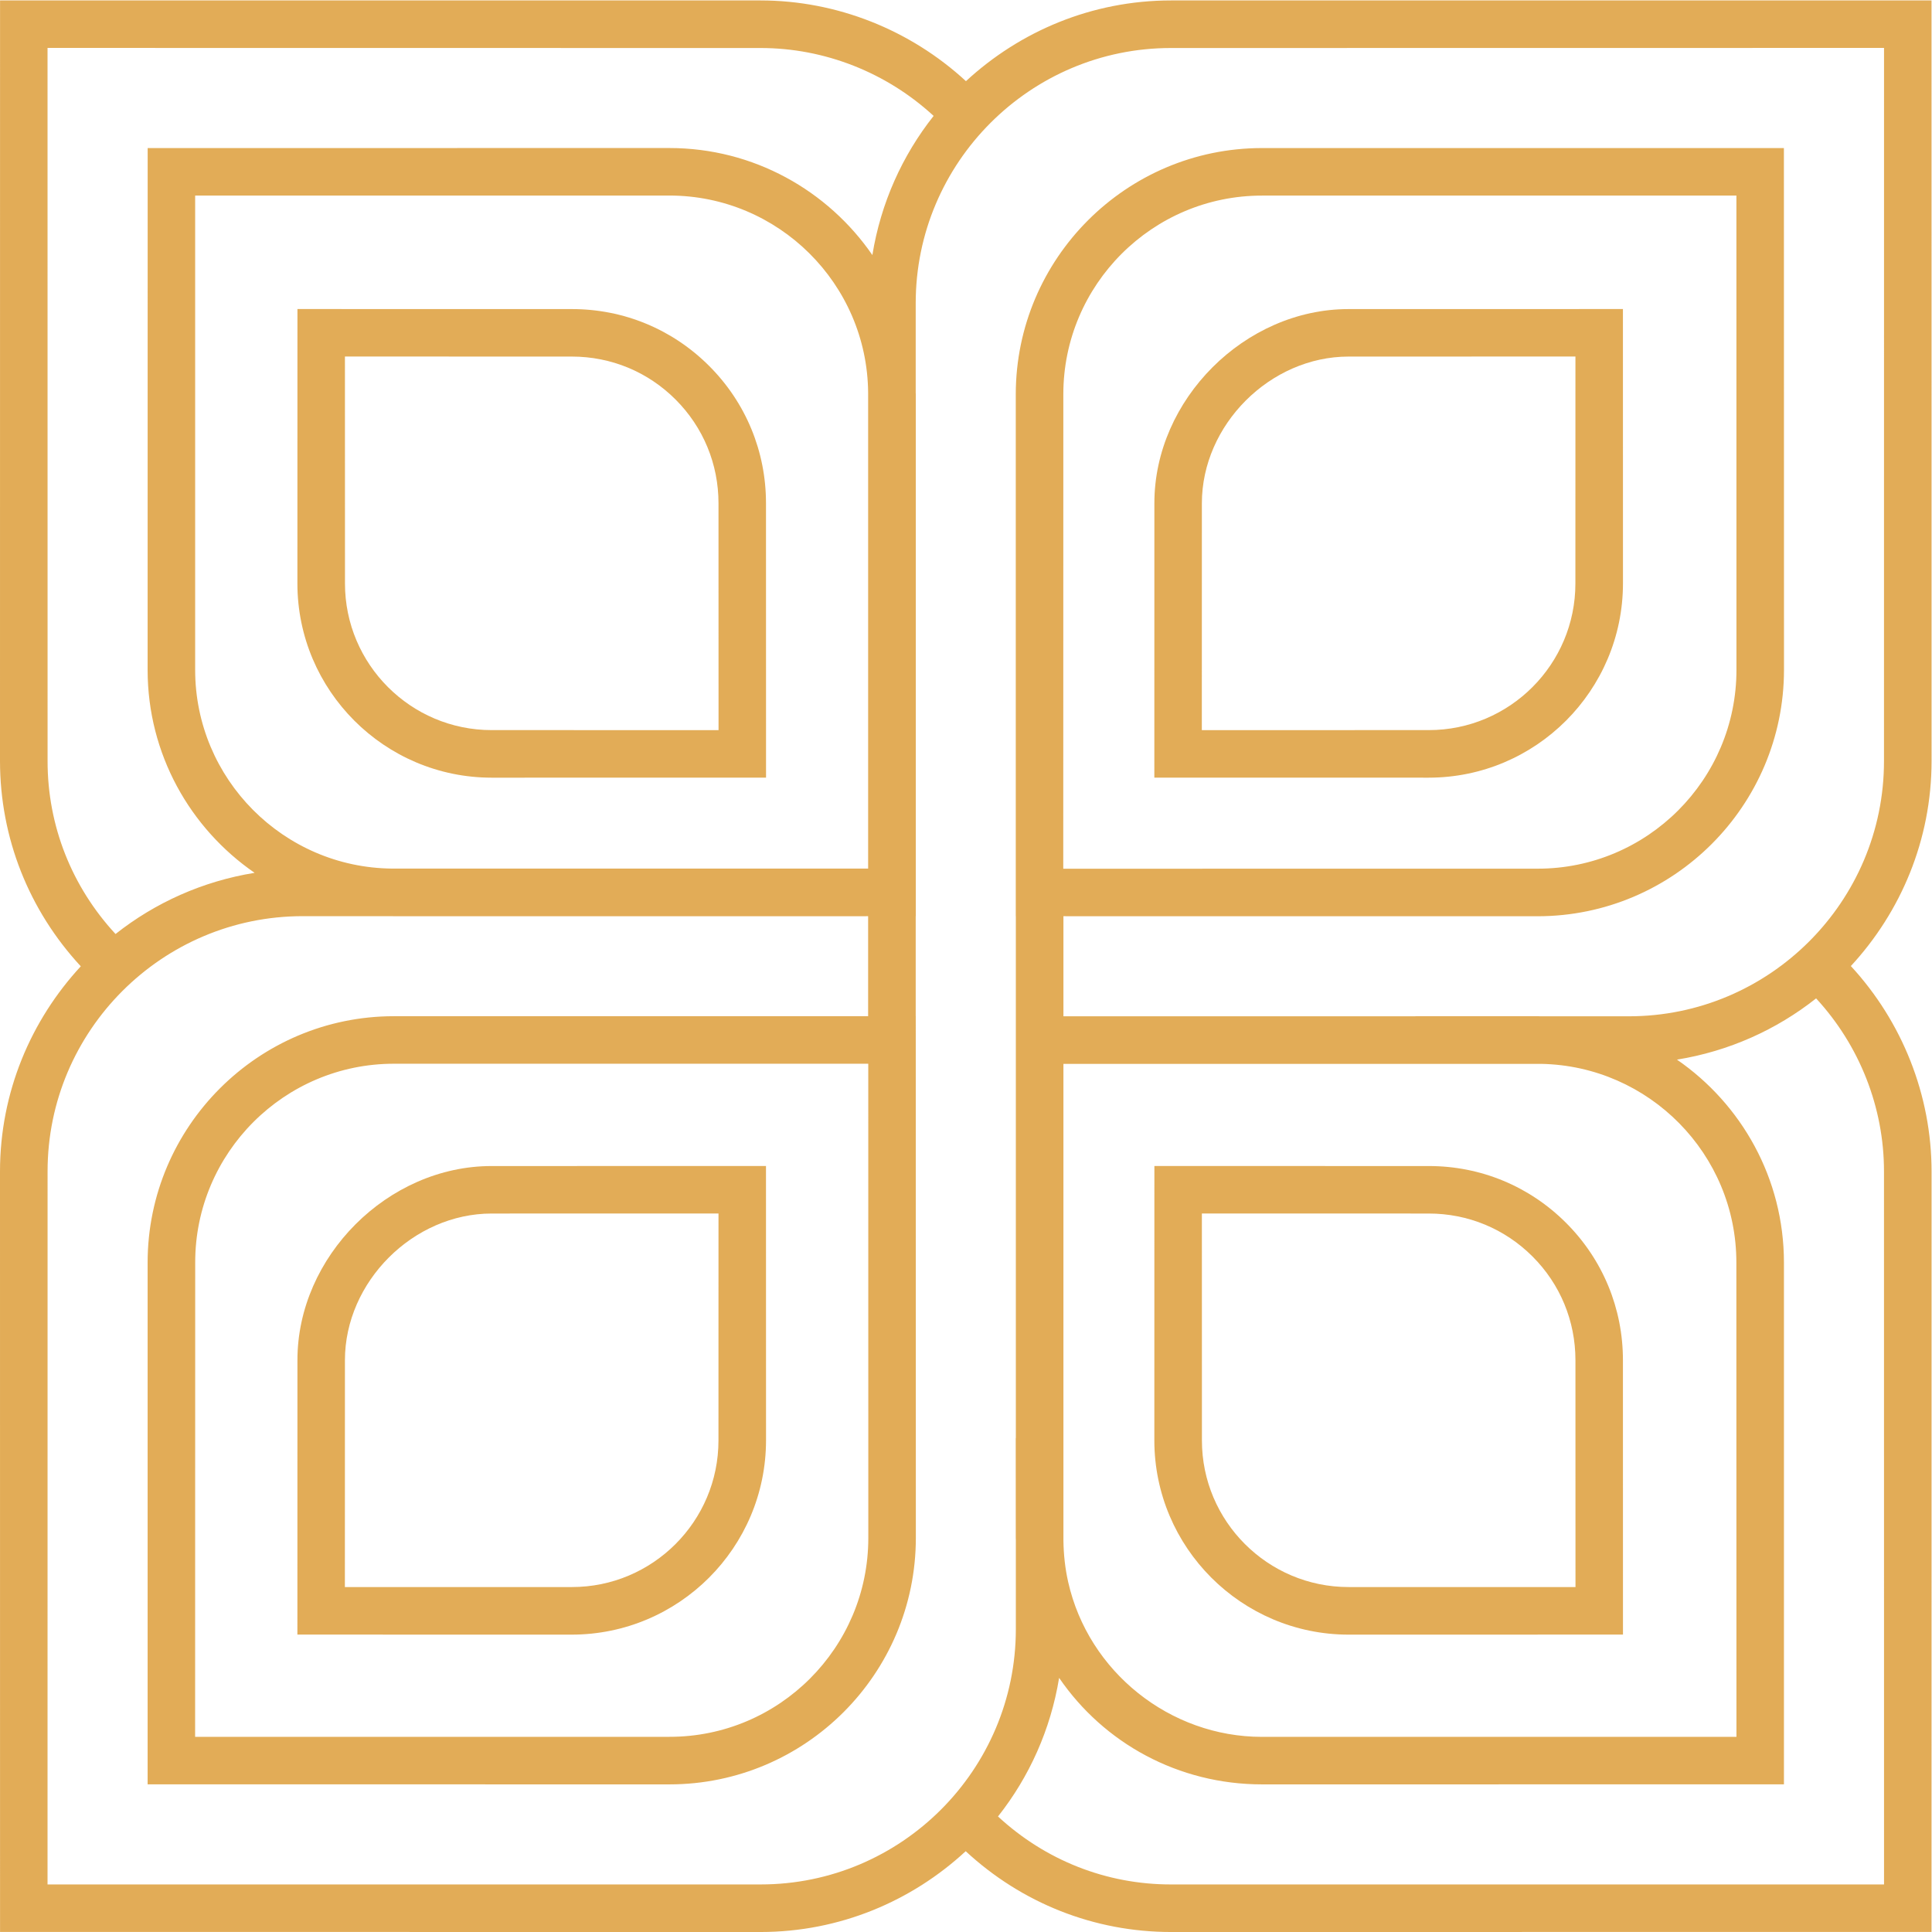 <?xml version="1.0" encoding="UTF-8"?>
<svg width="169.25" height="169.25" version="1.1" viewBox="0 0 169.254 169.25" xml:space="preserve" xmlns="http://www.w3.org/2000/svg"><defs><clipPath id="clipPath18"><path d="M 0,129.35 H 502.098 V 0 H 0 Z"/></clipPath></defs><g transform="matrix(1.333 0 0 -1.333 0 170.83)"><g clip-path="url(#clipPath18)"><g transform="translate(32.314,48.402)"><path d="m0 0 14.906 3e-3 -2e-3 -14.912c5e-3 -5.317-4.322-9.645-9.639-9.639l-14.913-3e-3 3e-3 14.912c0 5.15 4.483 9.639 9.645 9.639m-12.766-9.639-3e-3 -18.033 18.034-3e-3c3.52 3e-3 6.71 1.434 9.021 3.744 2.31 2.311 3.741 5.501 3.744 9.022l-3e-3 18.033-18.027-3e-3c-6.823 6e-3 -12.771-5.949-12.766-12.76" fill="#e2ac57"/></g><g transform="translate(93.897,80.173)"><path d="m0 0-14.912-2e-3 3e-3 14.912c0 5.15 4.483 9.639 9.644 9.639l14.907 3e-3 -3e-3 -14.913c6e-3 -5.316-4.322-9.644-9.639-9.639m12.766 9.639-3e-3 18.034-18.028-3e-3c-6.822 5e-3 -12.771-5.949-12.765-12.76l-3e-3 -18.034 18.033-2e-3c3.521 2e-3 6.711 1.434 9.021 3.744 2.311 2.311 3.742 5.501 3.745 9.021" fill="#e2ac57"/></g><g transform="translate(78.988,48.405)"><path d="m0 0 14.912-3e-3c2.575 0 4.995-1 6.817-2.822 1.822-1.821 2.822-4.241 2.822-6.822l3e-3 -14.907-14.912 3e-3c-5.314-3e-3 -9.642 4.324-9.639 9.639zm9.642-27.678 18.033 3e-3 -3e-3 18.028c3e-3 3.411-1.325 6.618-3.736 9.029s-5.618 3.739-9.024 3.736l-18.033 3e-3 -3e-3 -18.033c3e-3 -7.038 5.728-12.763 12.766-12.766" fill="#e2ac57"/></g><g transform="translate(32.311,80.173)"><path d="m0 0c-5.314-2e-3 -9.642 4.325-9.639 9.639l-3e-3 14.913 14.913-3e-3c2.575 0 4.994-1 6.816-2.822 1.822-1.823 2.822-4.242 2.822-6.823l3e-3 -14.906zm14.294 23.934c-2.411 2.411-5.618 3.739-9.023 3.736l-18.034 3e-3 -3e-3 -18.034c3e-3 -7.038 5.728-12.763 12.766-12.765l18.033 2e-3 -3e-3 18.028c3e-3 3.411-1.324 6.618-3.736 9.03" fill="#e2ac57"/></g><g transform="translate(123.82,4.309)"><path d="m0 0h-46.861c-4.257-2e-3 -8.261 1.591-11.37 4.467 2.052 2.595 3.461 5.708 4.017 9.11 2.937-4.293 7.836-7.001 13.336-7.001l34.3 2e-3v34.297c-2e-3 5.526-2.791 10.41-7.031 13.332 3.416 0.553 6.542 1.965 9.145 4.025 2.844-3.083 4.464-7.152 4.461-11.374zm-53.931 22.61v31.319h31.386c7.101-0.125 12.843-5.93 12.84-13.054l6e-3 -31.176h-31.182c-6.049-3e-3 -11.409 4.277-12.737 10.174-0.201 0.888-0.302 1.807-0.313 2.737m-0.011 44.144 5e-3 31.176c-5e-3 7.202 5.86 13.068 13.062 13.062l31.173 3e-3 3e-3 -31.173c0-7.208-5.863-13.071-13.065-13.065zm-12.812-43.987c0-7.207-5.863-13.071-13.064-13.065l-31.179-3e-3 6e-3 31.176c-6e-3 7.202 5.86 13.067 13.061 13.062l31.173 2e-3zm-7.081-22.767h-46.861l3e-3 46.858c-6e-3 9.248 7.529 16.784 16.777 16.778h5.871c0.038 0 0.075-6e-3 0.112-6e-3l31.167 3e-3v-6.572h-31.167c-8.92 0-16.179-7.259-16.185-16.186v-34.297l34.3-2e-3c4.463 2e-3 8.506 1.816 11.438 4.747 2.931 2.932 4.747 6.978 4.75 11.441l-6e-3 34.297h-3e-3v6.572h6e-3v34.297c0 0.038-6e-3 0.074-6e-3 0.112v5.871c-6e-3 9.249 7.53 16.784 16.778 16.778l46.861 6e-3 -3e-3 -46.864c6e-3 -9.249-7.529-16.784-16.777-16.778h-5.818c-0.057 1e-3 -0.112 8e-3 -0.169 8e-3h-8.029v-8e-3h-23.135v6.578l31.167-3e-3c4.463 3e-3 8.507 1.817 11.438 4.748 2.931 2.932 4.748 6.978 4.751 11.441l-6e-3 34.297h-34.297c-8.92 0-16.18-7.26-16.185-16.186v-34.297h5e-3v-34.299h-8e-3l3e-3 -6.572c0-0.035 5e-3 -0.069 5e-3 -0.103v-5.881c0-9.254-7.529-16.783-16.777-16.778m-37.159 79.819v31.176h31.17c7.166-3e-3 12.999-5.805 13.058-12.951v-31.281h-31.28c-7.146 0.059-12.948 5.892-12.948 13.056m-9.702 40.878 46.861-6e-3c4.219 2e-3 8.288-1.617 11.373-4.462-2.06-2.604-3.473-5.729-4.025-9.145-2.921 4.241-7.805 7.031-13.334 7.034l-34.294-2e-3 -3e-3 -34.3c2e-3 -5.527 2.791-10.41 7.031-13.332-3.413-0.552-6.538-1.963-9.14-4.021-2.876 3.109-4.469 7.113-4.466 11.37zm123.82-46.864-3e-3 49.985h-49.982c-5.201-3e-3 -9.927-2.026-13.476-5.305-3.663 3.378-8.492 5.302-13.498 5.305h-49.982l-3e-3 -49.985c3e-3 -5.052 1.895-9.805 5.309-13.493-3.281-3.55-5.306-8.278-5.309-13.482l3e-3 -49.979 49.982-5e-3c5.203 2e-3 9.932 2.027 13.481 5.31 3.688-3.415 8.441-5.308 13.493-5.31l49.982 5e-3 3e-3 49.979c-3e-3 5.014-1.927 9.84-5.304 13.499 3.279 3.55 5.301 8.275 5.304 13.476" fill="#e2ac57"/></g></g></g></svg>
